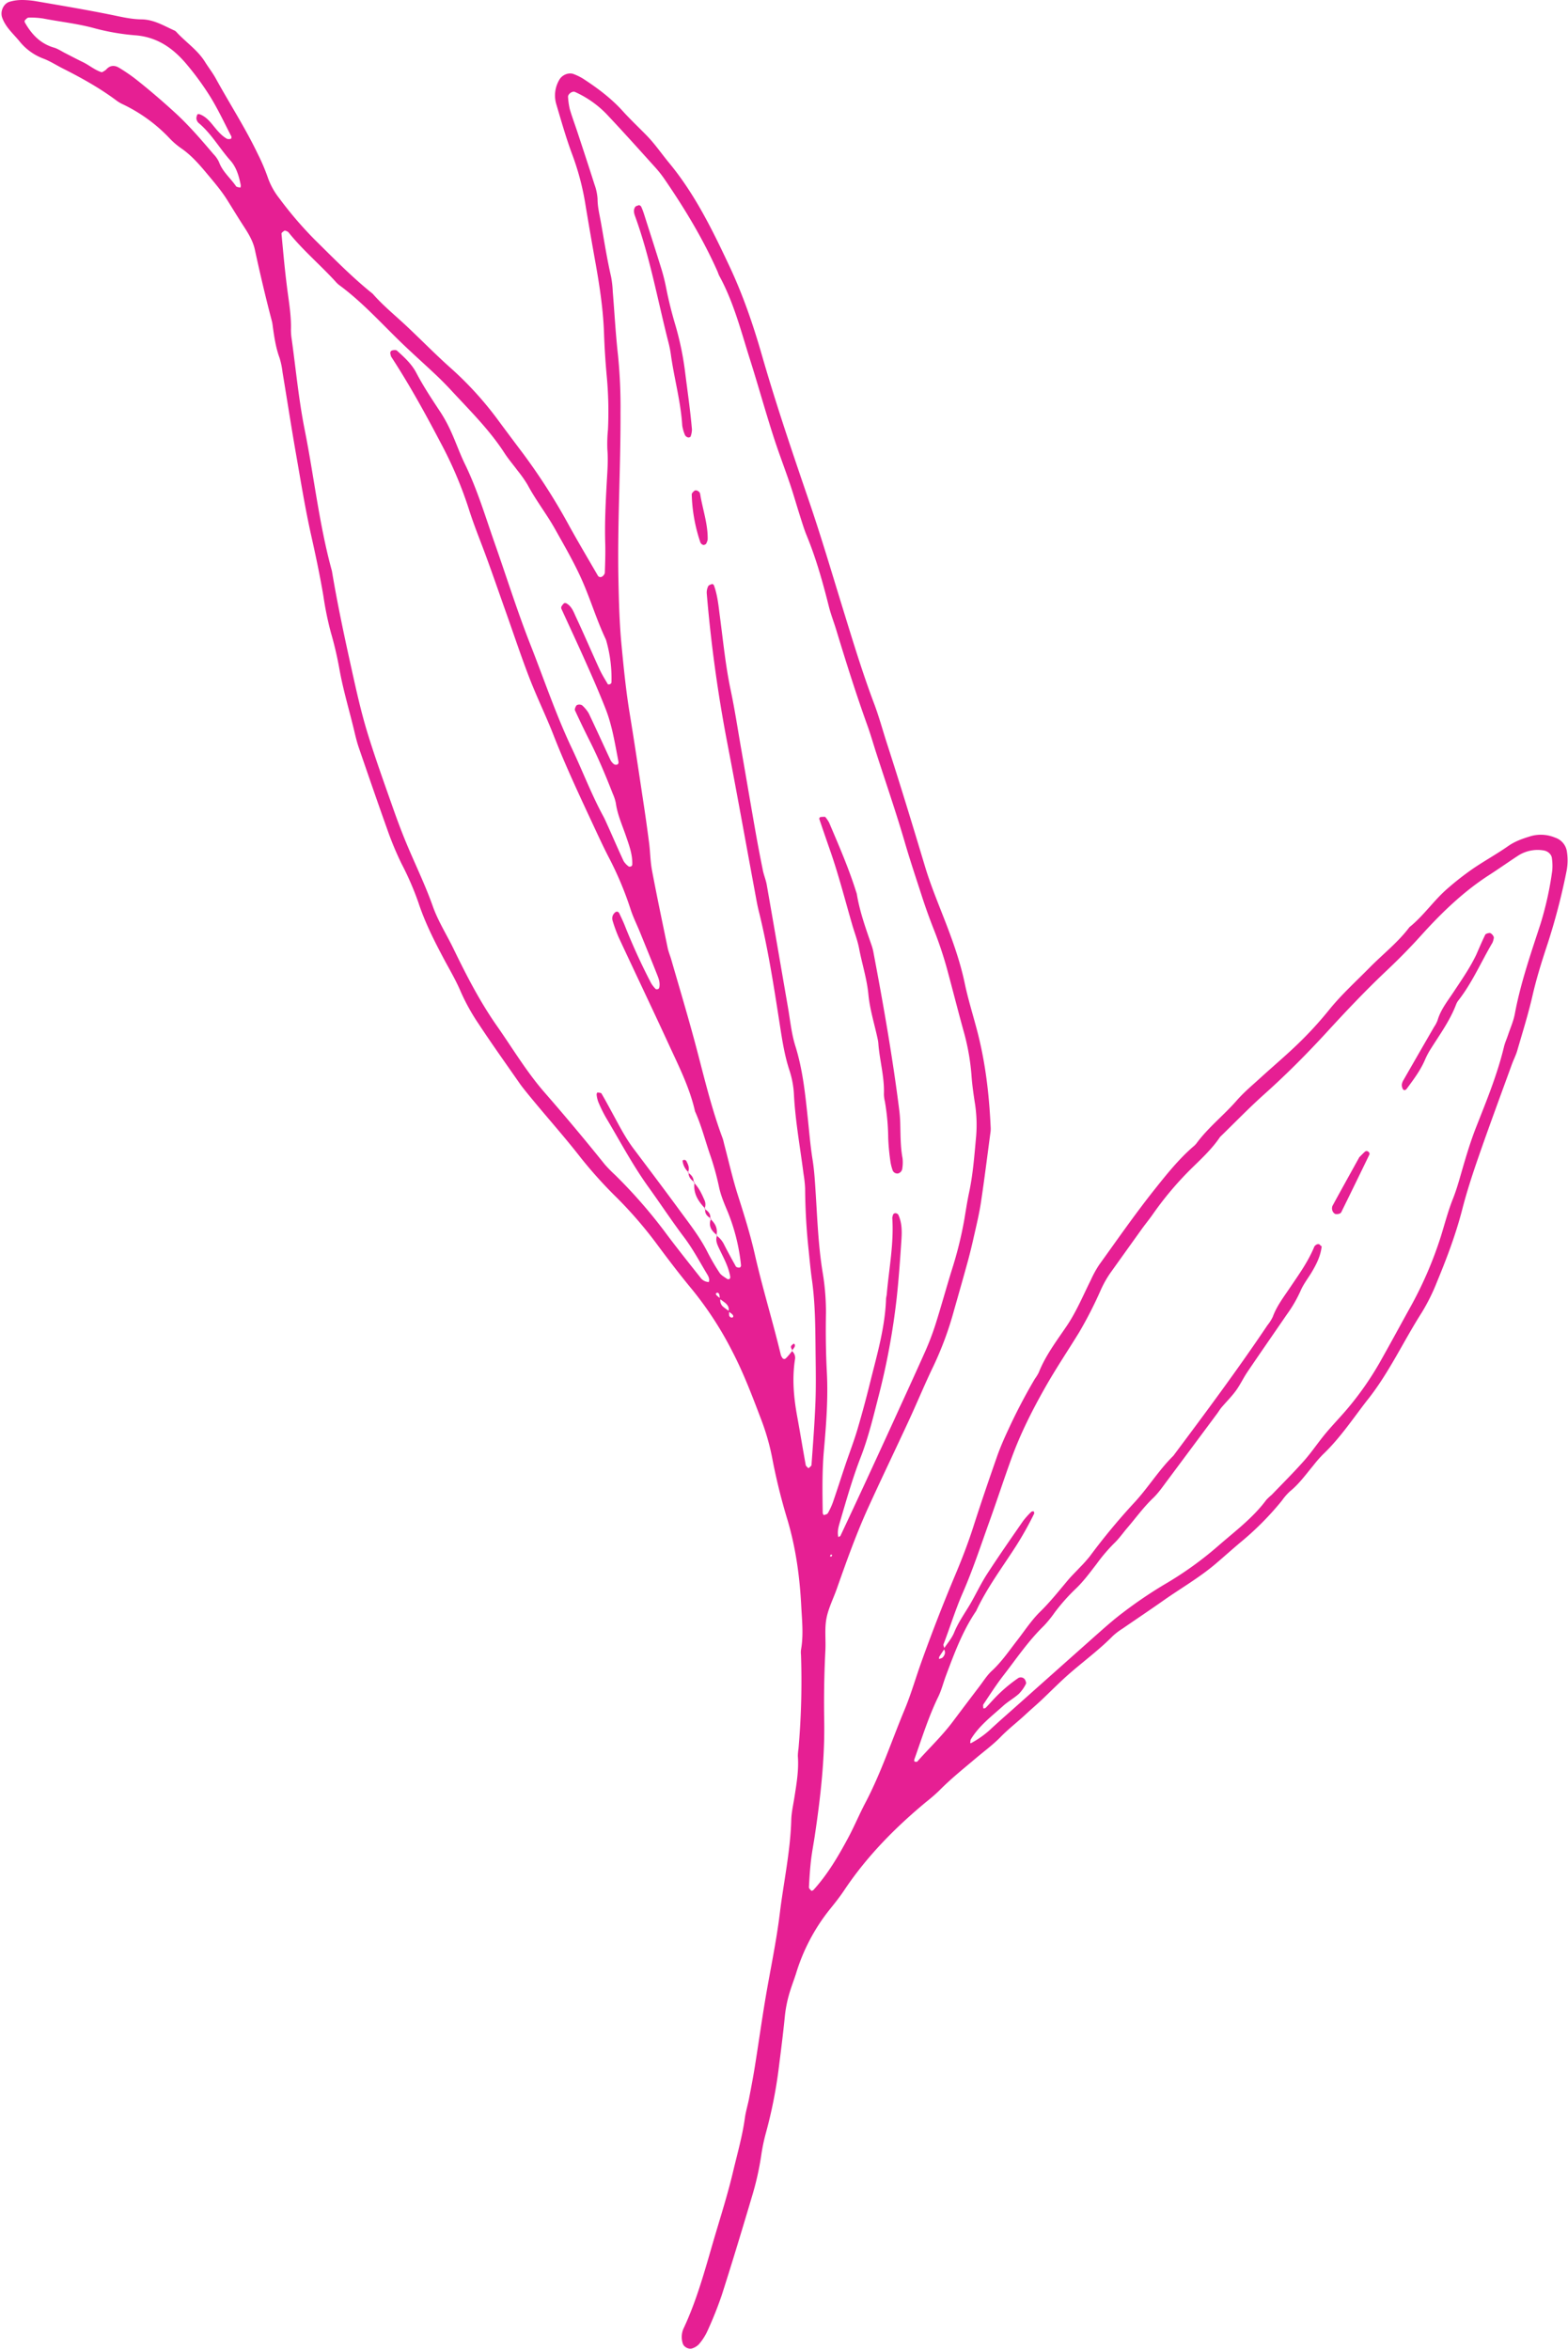 <?xml version="1.0" encoding="UTF-8" standalone="no"?><svg xmlns="http://www.w3.org/2000/svg" xmlns:xlink="http://www.w3.org/1999/xlink" data-name="Poppy Bouquet" fill="#e61f93" height="1336" preserveAspectRatio="xMidYMid meet" version="1" viewBox="20.9 39.0 891.4 1336.0" width="891.4" zoomAndPan="magnify"><g data-name="Olive 5" id="change1_1"><path d="M797.89,835.4c-8,10.35-15.3,21.35-24.89,30.46a70.43,70.43,0,0,0-5.54,6.37c-4.17,5-8,10.4-13.17,14.59a32.11,32.11,0,0,0-4.61,5.29A166.35,166.35,0,0,1,725.93,916c-4.65,3.93-9.19,8-13.82,11.95-9.3,7.94-19.9,14-29.84,21-7.66,5.4-15.45,10.6-23.16,15.92a37.84,37.84,0,0,0-5.6,4.25c-7.59,7.71-16.29,14.12-24.42,21.19-5.65,4.91-10.88,10.29-16.33,15.42-2.73,2.56-5.61,5-8.34,7.53-4.77,4.5-10,8.45-14.61,13.18-4.23,4.35-9.19,8-13.84,11.91-7.15,6.06-14.49,11.9-21.08,18.6a97.55,97.55,0,0,1-7.43,6.45c-17.76,14.73-33.8,31-46.68,50.33-2.6,3.89-5.54,7.58-8.49,11.22a108.9,108.9,0,0,0-18.81,35.92c-1,3.13-2.17,6.2-3.17,9.32a72.32,72.32,0,0,0-3.23,15.09c-1,10.26-2.34,20.49-3.62,30.72a264.93,264.93,0,0,1-7.2,35.81,104.8,104.8,0,0,0-2.58,12.39,162.11,162.11,0,0,1-5.22,23.32c-5.6,18.87-11.29,37.72-17.29,56.47a218,218,0,0,1-8.39,20.87,32.18,32.18,0,0,1-4.64,7,9.37,9.37,0,0,1-3.49,2.18c-2,.92-5.07-.7-5.62-2.77a12,12,0,0,1,.37-8.27c7.64-16.19,12.24-33.39,17.23-50.48,3.81-13,8-26,11.1-39.24,2.38-10,5.25-20,6.64-30.22.51-3.7,1.65-7.31,2.36-11,1.16-6,2.31-12,3.27-18,2-12.49,3.76-25,5.82-37.48,2.76-16.65,6.37-33.17,8.41-49.9,2.15-17.65,6-35.1,6.5-53,.11-4.19,1.09-8.36,1.74-12.53,1.24-7.88,2.61-15.74,2-23.78a28.6,28.6,0,0,1,.37-4.2,439.94,439.94,0,0,0,1.42-53.36,12.56,12.56,0,0,1,0-2.81c1.51-8.4.57-16.78.13-25.2-.86-16.46-3.07-32.63-7.74-48.47a342,342,0,0,1-8.51-34.11,131.56,131.56,0,0,0-6.44-23c-5-13.13-9.95-26.34-16.45-38.84a197.36,197.36,0,0,0-22.92-35.31c-6.87-8.29-13.41-16.87-19.83-25.53a237.91,237.91,0,0,0-22.89-26.57A250.6,250.6,0,0,1,351,697.12c-10.06-12.94-21.1-25.08-31.37-37.85-1.17-1.46-2.34-2.93-3.41-4.47-7.75-11.16-15.67-22.22-23.14-33.57a116.67,116.67,0,0,1-10.24-18.41c-2.54-6-5.86-11.74-9-17.53-5.74-10.75-11.27-21.55-15.1-33.22a167.8,167.8,0,0,0-9.51-21.92,179.38,179.38,0,0,1-8.12-19.47c-5.52-15.46-10.86-31-16.19-46.5-1.06-3.1-1.85-6.3-2.6-9.49-2.82-11.86-6.39-23.52-8.51-35.54A199.74,199.74,0,0,0,209,398.62,181.92,181.92,0,0,1,204.77,378c-1.94-11.57-4.36-23-6.93-34.46-3.48-15.56-6-31.33-8.76-47-2.66-15.25-5-30.55-7.55-45.83a45.42,45.42,0,0,0-1.71-8.25c-2.13-5.79-3-11.8-3.85-17.85a23.65,23.65,0,0,0-.44-2.78c-3.59-13.59-6.79-27.28-9.77-41-1.12-5.12-3.95-9.56-6.75-13.86-3.06-4.71-5.95-9.52-8.94-14.27-3.46-5.52-7.79-10.52-12-15.56s-8.56-9.94-14-13.72a41.93,41.93,0,0,1-6.44-5.45A89.5,89.5,0,0,0,90.52,98.2,20.42,20.42,0,0,1,86.9,96C77.5,89,67.25,83.3,56.75,78c-3.76-1.88-7.27-4.21-11.27-5.71A31.66,31.66,0,0,1,32,62.5c-3.53-4.32-7.95-8-9.89-13.56-1.22-3.51.81-8.07,4.44-9a24,24,0,0,1,2.74-.62,27.09,27.09,0,0,1,4.2-.32,51.21,51.21,0,0,1,7,.54C54.79,42,69.14,44.4,83.39,47.27c6,1.21,11.94,2.69,18,2.75,6.92.07,12.52,3.56,18.47,6.24a3.45,3.45,0,0,1,1.17.77c5.33,5.88,12.19,10.31,16.46,17.23,2,3.19,4.32,6.16,6.12,9.43,7.9,14.39,16.85,28.19,23.91,43a108.57,108.57,0,0,1,5.52,12.92,40.91,40.91,0,0,0,6.72,12.24,215,215,0,0,0,20.09,23.44C210.57,185.85,221,196.58,232.77,206c5.87,6.73,12.8,12.33,19.29,18.42,8.52,8,16.66,16.38,25.44,24.16a193.44,193.44,0,0,1,27.23,30.18q6.67,9,13.46,18a347.23,347.23,0,0,1,26.45,41.46c5.21,9.4,10.69,18.65,16.09,27.95a1.67,1.67,0,0,0,2.48.61,3.4,3.4,0,0,0,1.53-2.07c.19-5.61.39-11.24.23-16.86-.35-11.74.25-23.44.9-35.15.34-6.07.83-12.14.31-18.25a82.94,82.94,0,0,1,.35-11.24,218.49,218.49,0,0,0-.75-30.91c-.72-7.93-1.22-15.9-1.5-23.86-.46-13.17-2.39-26.14-4.68-39.08-2-11.09-3.91-22.18-5.76-33.28a149,149,0,0,0-7.37-28.55c-3.64-9.63-6.44-19.59-9.38-29.48a17.46,17.46,0,0,1,1.73-13.61c1.57-2.9,5.47-4.5,8.4-3.25a32.11,32.11,0,0,1,5,2.44c8.27,5.37,16.09,11.19,22.78,18.6,4.37,4.84,9.17,9.33,13.71,14s8.27,10.15,12.43,15.2C416,149.36,426,169.94,435.79,190.78c7.58,16.2,13.33,33,18.26,50.18,8.05,28,17.4,55.48,26.8,83,6.84,20,12.78,40.21,19,60.37,5.67,18.36,11.2,36.76,18,54.76,2.81,7.44,4.87,15.16,7.33,22.74,7.5,23.19,14.59,46.5,21.6,69.84,3.5,11.64,8.33,22.88,12.65,34.27,4,10.53,7.63,21.13,9.94,32.2,1.92,9.17,4.77,18.14,7.13,27.22,4.62,17.78,6.75,35.93,7.57,54.25a16.49,16.49,0,0,1-.05,2.81c-1.8,13.48-3.47,27-5.5,40.42-1,6.48-2.54,12.87-4,19.28Q573,749,571.19,755.74c-2.6,9.49-5.31,19-8,28.44a189.74,189.74,0,0,1-11.68,31.58c-4.89,10.12-9.16,20.53-13.88,30.73-7.86,17-16,33.87-23.75,50.94C507.34,912,502,927,496.71,942c-2,5.75-4.9,11.32-6,17.23s-.26,12.13-.59,18.2q-1,19.69-.67,39.39c.41,22.1-2.09,44-5.34,65.82-.69,4.64-1.61,9.25-2.15,13.9-.59,5.12-.91,10.28-1.19,15.42,0,.65.82,1.41,1.4,2,.12.12.94-.21,1.23-.52,7.94-8.74,13.89-18.85,19.45-29.16,3.56-6.59,6.44-13.54,9.92-20.18,9-17.07,15-35.38,22.38-53.1,3.59-8.6,6.19-17.67,9.33-26.49q9-25.18,19.34-49.8c3.83-9.07,7.38-18.24,10.39-27.63,4.29-13.39,8.84-26.7,13.49-40,1.86-5.29,4.13-10.45,6.51-15.53a319.22,319.22,0,0,1,15-28.63,26.87,26.87,0,0,0,2.21-3.59c3.84-9.7,10.13-17.94,15.9-26.47,5.54-8.2,9.29-17.31,13.69-26.1a61,61,0,0,1,4.7-8.6c10.42-14.47,20.59-29.14,31.69-43.08,6.67-8.39,13.45-16.86,21.61-24a12.89,12.89,0,0,0,2-1.94c6.68-9.14,15.68-16.11,23.07-24.61,4-4.57,8.72-8.5,13.21-12.6,7.27-6.64,14.83-13,21.86-19.82a210.41,210.41,0,0,0,17.07-18.64c7.07-8.83,15.42-16.37,23.3-24.37,7.55-7.67,16.13-14.32,22.65-23,8.09-6.47,13.84-15.24,21.7-22a162.57,162.57,0,0,1,14.38-11.23c6.58-4.49,13.6-8.33,20.11-12.91,4-2.79,8.34-4.23,12.81-5.6a20.92,20.92,0,0,1,13.8.85,9.88,9.88,0,0,1,6.75,8.25,31.62,31.62,0,0,1-.33,11.19,365.75,365.75,0,0,1-10.64,40.78c-3.25,9.78-6.33,19.59-8.64,29.67-2.41,10.5-5.65,20.81-8.65,31.16-.78,2.69-2.11,5.22-3.07,7.86-6.24,17.17-12.6,34.31-18.6,51.56-3.54,10.18-6.93,20.45-9.61,30.88-3.63,14.13-8.76,27.69-14.31,41.1a112,112,0,0,1-8.74,17.62C818.53,801.89,810.33,820,797.89,835.4Zm-367.84-58a8.8,8.8,0,0,0-.28-2.55c-.47-1.1-1.33-1.19-1.92-.33-.1.16.33.8.63,1.09.64.6,1.35,1.12,2,1.68a4.71,4.71,0,0,0,1.7,4.77,38.79,38.79,0,0,0,3.26,2.37,17.44,17.44,0,0,0,0,2.5,1.6,1.6,0,0,0,.78.95,1.32,1.32,0,0,0,1.1.13c.65-.36.57-1.12-.24-1.89-.63-.59-1.37-1-2.06-1.58.56-2-.31-3.48-1.73-4.71C432.27,779,431.14,778.21,430.05,777.41Zm-1.88-36a13.62,13.62,0,0,1,4.45,5.32c2.11,4.16,4.38,8.24,6.63,12.32.18.31.76.46,1.18.56,1.13.28,1.86-.27,1.71-1.52a110.74,110.74,0,0,0-7.43-29.89c-2-4.75-4.07-9.56-5.09-14.56a154.14,154.14,0,0,0-5.31-18.91c-2.71-8-4.8-16.18-8.3-23.9-3-13.39-9.19-25.57-14.86-37.92-9.4-20.42-19.1-40.71-28.58-61.09a85.65,85.65,0,0,1-3.37-9.24,4.91,4.91,0,0,1-.06-2.74,4.68,4.68,0,0,1,1.52-2.16c.91-.72,1.84-.39,2.35.69,1,2.11,2,4.22,2.9,6.38A349.35,349.35,0,0,0,391.08,598a17.34,17.34,0,0,0,2.56,3.26c.22.24.91.21,1.3.08a1.31,1.31,0,0,0,.74-.85c.55-2.4-.14-4.69-1-6.85-3.26-8.29-6.66-16.52-10-24.77-1.77-4.33-3.9-8.55-5.32-13a190.7,190.7,0,0,0-12.55-29.77c-3-5.83-5.75-11.8-8.52-17.74-7.92-17-15.9-34-22.73-51.45-4.26-10.92-9.44-21.47-13.66-32.39-4.73-12.24-8.85-24.71-13.24-37.08-4.56-12.8-8.92-25.68-13.76-38.37-2.67-7-5.38-13.95-7.62-21.14a226.65,226.65,0,0,0-16-37.43c-8.69-16.59-17.75-33-28-48.71a5.5,5.5,0,0,1-.38-1.34c-.34-1.11,0-2,1.06-2.25.84-.19,2.09-.33,2.59.13,4.16,3.75,8.32,7.5,11,12.61,4.13,7.89,9.08,15.3,14,22.75a83,83,0,0,1,5.95,11.12c2.72,6,4.86,12.22,7.74,18.1,7,14.37,11.55,29.68,16.81,44.69,6.84,19.46,13,39.19,20.56,58.36,7.72,19.62,14.43,39.65,23.5,58.72,6,12.7,11,25.91,17.7,38.28,1.12,2.06,2,4.23,3,6.37,2.87,6.42,5.65,12.88,8.62,19.24a10.92,10.92,0,0,0,2.83,3c.25.23,1,.14,1.36,0a1.27,1.27,0,0,0,.72-.91c.23-5.74-1.75-11-3.57-16.31-2.12-6.21-4.87-12.21-5.78-18.8a24.9,24.9,0,0,0-1.75-5.34c-3.91-10.05-8.07-20-12.92-29.64q-4.43-8.78-8.54-17.7c-.29-.63.22-1.78.64-2.54.57-1,2.84-1,3.7-.09a20.16,20.16,0,0,1,3.47,4.3c4.24,8.87,8.28,17.84,12.45,26.75a7.52,7.52,0,0,0,1.79,2.09,2,2,0,0,0,1.24.41c1,0,1.65-.65,1.42-1.82-2-10.12-3.53-20.36-7.32-30-3.43-8.72-7.16-17.33-11-25.9-4.56-10.28-9.33-20.47-14-30.7A1.91,1.91,0,0,1,340,384a7.11,7.11,0,0,1,1.52-2,1.52,1.52,0,0,1,1.33,0c3.13,1.72,4.18,5,5.54,7.92,4.57,9.77,8.81,19.69,13.3,29.49,1.36,3,3.11,5.74,4.75,8.57.12.19.87.18,1.23,0s.82-.59.84-.92a77.75,77.75,0,0,0-2.88-23.55,7.71,7.71,0,0,0-.48-1.32c-5-10.61-8.4-21.9-13.08-32.63-4.48-10.28-10.17-20-15.65-29.81-4.79-8.55-10.92-16.35-15.56-25.07a68.75,68.75,0,0,0-5.66-8.05c-2.5-3.39-5.28-6.61-7.56-10.14-8.46-13.08-19.49-23.95-30-35.31q-4.29-4.65-8.88-9c-7.14-6.75-14.52-13.26-21.53-20.14-10.7-10.49-20.85-21.56-32.93-30.55a13.88,13.88,0,0,1-2.13-1.83c-8.79-9.74-18.93-18.18-27.15-28.44a3.22,3.22,0,0,0-1.15-.8c-.41-.18-1-.43-1.3-.25-.65.45-1.69,1.16-1.64,1.69.9,9.78,1.78,19.58,3,29.33,1,8.38,2.6,16.69,2.37,25.19a34.14,34.14,0,0,0,.45,5.61c2.38,17.18,4,34.53,7.4,51.52,5.32,26.67,8.2,53.8,15.44,80.09,3.08,18.52,7,36.86,11.05,55.18,2.74,12.37,5.45,24.76,9.16,36.86,4.26,13.88,9.17,27.57,14,41.28,2.63,7.52,5.39,15,8.48,22.34,4.9,11.67,10.45,23.07,14.67,35,3,8.46,7.82,16,11.7,24,7.36,15.19,15.07,30.2,24.8,44.09,8.87,12.66,16.78,26,27,37.71q17.55,20.13,34.27,40.95a77.63,77.63,0,0,0,5.87,6,286.28,286.28,0,0,1,27.78,31.65c6.67,9,13.71,17.82,20.69,26.63a6,6,0,0,0,4.8,2.58c.66-2-.46-3.64-1.35-5.12-4.08-6.84-7.89-13.93-12.67-20.27-7.06-9.36-13.49-19.15-20.32-28.64-9.08-12.62-16.26-26.28-24.18-39.54a79.39,79.39,0,0,1-4.32-8.84,16.78,16.78,0,0,1-.94-4.06,2.15,2.15,0,0,1,.38-1.28c.83.1,2.1.08,2.4.59,2.59,4.44,5,9,7.47,13.51,3.33,6.19,6.63,12.39,10.88,18,8.73,11.61,17.49,23.2,26.07,34.92,5.54,7.56,11.35,14.94,15.65,23.35A121.47,121.47,0,0,0,430,762.67c1,1.46,2.78,2.37,4.28,3.44a1.46,1.46,0,0,0,1.35,0,1.41,1.41,0,0,0,.41-1.21c-1-6.11-4.16-11.39-6.7-16.9-1-2.15-1.77-4.35-.74-6.73Zm129.68,235c-1,1.49-2,2.95-2.94,4.46-.22.35-.12.88-.17,1.33.72-.3,1.65-.41,2.12-.94,1.26-1.41,1.77-3.06.53-4.82,2.05-3.13,4.63-6,6-9.45,2.35-5.72,5.89-10.66,9-15.92,3.3-5.66,6.07-11.65,9.62-17.14,6.63-10.24,13.62-20.24,20.56-30.27a44.23,44.23,0,0,1,4.64-5.15c.28-.28.89-.23,1.35-.33.1.46.42,1,.25,1.36a186.82,186.82,0,0,1-10.22,18.29C590.8,930,582,941.63,575.83,954.9c-7.73,11.35-12.42,24.12-17.2,36.84-1.49,4-2.48,8.12-4.32,11.89-5.56,11.43-9.3,23.52-13.54,35.44-.43,1.21,0,1.81,1.54,1.49,6.41-7.3,13.92-14.35,20.13-22.61q7.6-10.12,15.27-20.21c2.28-3,4.3-6.27,7-8.78,5.59-5.14,9.78-11.35,14.38-17.27,4.31-5.56,8.2-11.57,13.19-16.45,5.74-5.61,10.64-11.83,15.77-17.92,2.11-2.5,4.49-4.77,6.72-7.18a81,81,0,0,0,5.62-6.26,363.44,363.44,0,0,1,25.1-30.33c8-8.55,14.1-18.69,22.49-26.94,18.25-24.43,36.47-48.88,53.48-74.21a24,24,0,0,0,3-4.74c2.3-6.27,6.37-11.48,10-16.91,5-7.41,10.19-14.62,13.59-22.94a2.78,2.78,0,0,1,.91-1c.91-.66,1.9-.7,2.49.1,1.12,1.5,1-.83.77,1-.63,5.25-2.93,9.83-5.57,14.27-2.16,3.62-4.85,7-6.46,10.86a75,75,0,0,1-7.77,13.33c-7.42,10.84-14.93,21.62-22.29,32.5-2.36,3.48-4.15,7.36-6.62,10.76s-5.48,6.35-8.19,9.55c-.91,1.06-1.61,2.3-2.45,3.43Q698.61,861.81,684.31,881c-2.53,3.37-4.95,6.92-8,9.81-5.45,5.23-9.82,11.33-14.69,17-2.43,2.85-4.59,6-7.29,8.55a97.57,97.57,0,0,0-10,11.76c-3.72,4.82-7.36,9.8-11.75,14a109.38,109.38,0,0,0-12.11,13.64,66.57,66.57,0,0,1-6.21,7.64c-8.81,8.55-15.61,18.71-23.07,28.33-4,5.19-7.55,10.74-11.2,16.2-.38.56-.08,1.57-.09,2.37.46-.11,1.06-.08,1.34-.36,1.32-1.32,2.54-2.74,3.83-4.1A84.58,84.58,0,0,1,599.8,993a2.86,2.86,0,0,1,3.73.82c.43.73.91,2,.59,2.51a21.49,21.49,0,0,1-4,5.65c-2.76,2.49-6.13,4.32-8.89,6.82-6.59,5.94-13.78,11.33-18.45,19.13-.22.37-.14.91-.26,1.36-.21.77.06.93.83.49a53.7,53.7,0,0,0,10.21-7.21c5.47-5.11,11.13-10,16.72-15q21-18.71,42-37.39c5.61-4.95,11.16-10,17.15-14.49A250.77,250.77,0,0,1,682.7,939.9a199.6,199.6,0,0,0,30.72-22c9.5-8.3,19.75-15.88,27.37-26.18a35.13,35.13,0,0,1,3.07-2.88c6.16-6.41,12.48-12.69,18.37-19.34,4.35-4.91,8-10.43,12.19-15.47,4.48-5.38,9.43-10.37,13.85-15.79a175.31,175.31,0,0,0,16.8-24.29c5.77-10.19,11.33-20.49,17-30.74A219.6,219.6,0,0,0,840,742c2.22-7.16,4.1-14.46,6.87-21.41,2.09-5.26,3.57-10.62,5.12-16,2.47-8.53,5-17,8.31-25.35,5.83-14.8,11.88-29.57,15.61-45.13.54-2.26,1.54-4.41,2.28-6.63,1.34-4,3.1-7.92,3.87-12,3.27-17.57,9.13-34.4,14.64-51.31A188.22,188.22,0,0,0,903.34,534a30.28,30.28,0,0,0-.18-7c-.18-2.31-2.36-4.14-4.7-4.5a20.44,20.44,0,0,0-14.79,3.14c-5.48,3.6-10.84,7.39-16.35,10.94-14.69,9.49-27.13,21.59-38.73,34.46-6.61,7.33-13.56,14.32-20.69,21C796.64,602.77,786,614,775.59,625.36c-11.42,12.46-23.26,24.38-35.85,35.65-8.71,7.79-16.85,16.23-25.24,24.37-5,7.48-11.76,13.39-18,19.65a188.12,188.12,0,0,0-20.61,24.85c-1.9,2.67-4,5.22-5.91,7.88q-9,12.56-18,25.16a60.35,60.35,0,0,0-5.44,9.8,232.75,232.75,0,0,1-12.15,23.75C628,806.86,621.21,817,615.19,827.6c-7.43,13.1-14.17,26.44-19.3,40.57-4.31,11.88-8.22,23.92-12.5,35.82-4.91,13.67-9.45,27.52-15.26,40.8C564,954.27,561,964.1,557.32,973.7,557.05,974.41,557.65,975.45,557.85,976.34ZM471,807a5,5,0,0,1,1.82,5c-1.66,10.82-.69,21.51,1.26,32.18,1.69,9.23,3.19,18.48,4.87,27.71.13.69,1,1.24,1.56,1.86.6-.62,1.68-1.21,1.72-1.87.84-11.69,1.75-23.39,2.22-35.1.36-8.89.23-17.82.12-26.73-.17-14.52-.06-29.07-2.1-43.52-.78-5.56-1.29-11.16-1.86-16.76a348.72,348.72,0,0,1-2-35.1,70.16,70.16,0,0,0-.92-8.38c-1.88-14.88-4.62-29.65-5.42-44.67a52.6,52.6,0,0,0-2.48-13.82c-3-9-4.33-18.26-5.77-27.51-3.32-21.32-6.61-42.64-11.83-63.6-.8-3.19-1.34-6.43-1.94-9.66-5.21-28.13-10.27-56.29-15.65-84.39a807.32,807.32,0,0,1-11.92-86.35,8.28,8.28,0,0,1,.82-4c.31-.66,1.47-1,2.3-1.26.22-.08.86.45,1,.81,2.07,5.77,2.6,11.84,3.39,17.87,1.84,13.92,3.19,27.91,6.11,41.69,2.33,11,4,22.16,5.94,33.25,2.74,15.72,5.39,31.44,8.16,47.15,1.3,7.39,2.72,14.76,4.21,22.11.56,2.74,1.7,5.37,2.18,8.12,4.06,23.1,8,46.22,12,69.33,1.29,7.39,2,15,4.19,22.09C477.26,647,478.67,661,480.15,675c.83,7.92,1.48,15.85,2.76,23.73,1,6.47,1.35,13,1.76,19.56.91,14.48,1.49,29,3.78,43.39a136.51,136.51,0,0,1,2,23.77c-.2,11.25-.08,22.47.51,33.7.79,15-.4,30-1.72,44.94-1,11.72-.79,23.42-.63,35.13a2.05,2.05,0,0,0,.67,1.16c.79-.27,1.89-.48,2.24-1.09a38.69,38.69,0,0,0,2.92-6.3c2.45-7.1,4.72-14.25,7.11-21.36,2.25-6.66,4.8-13.22,6.8-20,2.66-9,5.07-18,7.33-27.15,3.84-15.45,8.35-30.78,8.93-46.85,0-.93.32-1.85.4-2.78,1.26-14.46,4.12-28.8,3.15-43.43a5.06,5.06,0,0,1,.3-1.34,1.49,1.49,0,0,1,2.07-1.24,1.81,1.81,0,0,1,1.09.85c2,4.38,2.06,9.11,1.76,13.75-.73,11.22-1.52,22.45-2.73,33.63a403.55,403.55,0,0,1-10.53,56.65c-2.9,11.36-5.66,22.77-9.91,33.73-4.76,12.25-8.28,24.88-12,37.47-.76,2.59-1.37,5.19-.73,7.93.43-.24,1.05-.36,1.21-.7q6.87-14.61,13.66-29.25,8.25-17.83,16.42-35.7c6-13.2,12.09-26.38,18-39.65a152.57,152.57,0,0,0,6-15.75c3.25-10.27,6.09-20.68,9.29-31a219.07,219.07,0,0,0,7.08-28.65c.85-5.09,1.62-10.2,2.7-15.25,2.26-10.57,3-21.33,4-32.06a79.72,79.72,0,0,0-.87-19.63c-.7-4.64-1.36-9.29-1.72-14a128.26,128.26,0,0,0-4.24-24.9c-3.4-12.2-6.48-24.49-9.8-36.7A221.65,221.65,0,0,0,551.6,567c-2.39-6.1-4.62-12.29-6.63-18.53-3.32-10.26-6.75-20.47-9.76-30.84-5-17.1-10.81-33.93-16.28-50.88-1.58-4.91-3-9.89-4.72-14.73-6.53-18.08-12.28-36.4-17.87-54.79-1.36-4.48-3.09-8.87-4.23-13.4-3.43-13.64-7.19-27.16-12.55-40.2-1.43-3.46-2.52-7.07-3.66-10.64-2-6.25-3.78-12.57-5.87-18.78-3-8.89-6.39-17.64-9.26-26.56C456,272.92,451.9,258,447.23,243.27c-5.09-16.09-9.23-32.46-17.39-47.39-.45-.82-.69-1.74-1.07-2.6-8.22-18.5-18.65-35.74-30.07-52.4a64.2,64.2,0,0,0-5.22-6.63c-8.79-9.74-17.54-19.51-26.52-29.06a57.91,57.91,0,0,0-19.2-13.92c-1.51-.65-4.11,1.23-3.93,2.91a41.81,41.81,0,0,0,1,6.92c1.32,4.5,3,8.9,4.45,13.35,3.23,9.8,6.47,19.59,9.58,29.42a29.19,29.19,0,0,1,1.75,8.21c0,4.75,1.2,9.25,2,13.86,1.79,10.15,3.37,20.33,5.69,30.39a58.27,58.27,0,0,1,.95,8.37c1,12.15,1.63,24.32,3,36.42a298,298,0,0,1,1.41,32.29c.13,31.88-1.85,63.73-1.18,95.63.25,12.19.58,24.35,1.73,36.49,1.25,13.08,2.54,26.13,4.67,39.11,2.88,17.58,5.48,35.21,8.14,52.83,1.05,6.95,2,13.92,2.91,20.9.64,5.11.66,10.32,1.61,15.37,2.78,14.74,5.87,29.43,8.92,44.12.47,2.28,1.41,4.46,2.06,6.71,4.29,14.87,8.73,29.69,12.78,44.61,5.17,19,9.43,38.23,16.32,56.72.49,1.31.74,2.71,1.1,4.07,2.52,9.52,4.68,19.15,7.66,28.52,3.56,11.17,7.06,22.31,9.66,33.77,4.36,19.19,10.2,38,14.78,57.15a6.25,6.25,0,0,0,.62,1.24c.52,1,1.45,1.32,2.3.5,1.34-1.29,2.45-2.81,3.66-4.23ZM78.79,80.09a10.39,10.39,0,0,0,2.42-1.49c2.24-2.6,4.86-2.64,7.5-1A99.06,99.06,0,0,1,98,83.94C105.68,90,113.1,96.38,120.35,103c8,7.33,14.94,15.43,21.89,23.6a16.14,16.14,0,0,1,3.18,4.58c2,5.48,6.51,9.07,9.66,13.68.39.57,1.62.56,2.46.83a4.29,4.29,0,0,0,.23-1.38c-1-5.11-2.45-10.2-5.9-14.06-6.23-7-10.82-15.31-18.1-21.38a4.11,4.11,0,0,1-1.22-2.43,4.88,4.88,0,0,1,.63-2.44c.08-.17.93-.14,1.34,0,3.2,1.2,5.39,3.69,7.45,6.21,2.38,2.91,4.69,5.86,8,7.72a3.73,3.73,0,0,0,2.3-.08,1.66,1.66,0,0,0,.16-1.29c-3.88-7.47-7.44-15.13-11.83-22.3a160.34,160.34,0,0,0-13.16-18.18c-7.64-9.28-16.8-16-29.5-17a129,129,0,0,1-23.5-4.06c-9.54-2.61-19.31-3.62-28.95-5.49A46.44,46.44,0,0,0,37.18,49c-.72,0-1.51.91-2.14,1.54a1.36,1.36,0,0,0,0,1.24c3.8,6.7,8.73,12,16.48,14.27,2.21.63,4.2,2,6.29,3.08,3.33,1.7,6.63,3.45,10,5.08C71.6,76,74.81,78.9,78.79,80.09ZM493.49,924c.64-.92.53-1.36-.3-1.12-.21.06-.28.61-.42.93Z" fill="inherit"/><path d="M490,503.39a19.27,19.27,0,0,1,2.27,3.32c5.47,12.91,11.1,25.77,15.3,39.18a10.92,10.92,0,0,1,.42,1.34c1.67,10.21,5.19,19.89,8.55,29.61a29.71,29.71,0,0,1,1,4.08c5.66,29.89,10.92,59.84,14.68,90a84.14,84.14,0,0,1,.5,8.4c.15,6.08.14,12.15,1.27,18.17a21.26,21.26,0,0,1-.11,5.57,3.33,3.33,0,0,1-2.38,3.07,2.85,2.85,0,0,1-3.22-2,29.09,29.09,0,0,1-1.06-4,128.82,128.82,0,0,1-1.37-14,129.91,129.91,0,0,0-1.9-20.94,19.24,19.24,0,0,1-.55-4.17c.36-9.42-2.26-18.51-3.09-27.79a23.57,23.57,0,0,0-.31-2.79c-1.78-8.7-4.57-17.17-5.42-26.08s-3.63-17.37-5.28-26.09c-.86-4.57-2.61-9-3.9-13.46-4.16-14.37-7.86-28.87-12.83-43q-3-8.61-5.92-17.24a1.23,1.23,0,0,1,.59-1.05A17.44,17.44,0,0,1,490,503.39Z" fill="inherit"/><path d="M384.26,155.59c.38.27.93.46,1.11.83a33.91,33.91,0,0,1,1.52,3.88c3.42,10.7,6.87,21.39,10.18,32.12a109.78,109.78,0,0,1,2.66,10.91c1.38,6.89,3.08,13.66,5.09,20.4a169.65,169.65,0,0,1,5.63,27.4c1.34,10.67,2.91,21.32,3.82,32.05a12.42,12.42,0,0,1-.76,4c-.08.27-.73.51-1.13.54a2,2,0,0,1-1.18-.42,2.29,2.29,0,0,1-.91-1,22.64,22.64,0,0,1-1.54-5.38c-.84-13.6-4.57-26.73-6.44-40.15a62.28,62.28,0,0,0-1.35-6.9c-6.15-24-10.49-48.51-19-71.9-.64-1.74-1.12-3.67.08-5.35C382.44,156.05,383.49,155.93,384.26,155.59Z" fill="inherit"/><path d="M422.24,348.28a3.94,3.94,0,0,1-1.18.55,1.86,1.86,0,0,1-1.13-.4,2.38,2.38,0,0,1-.87-1.05,92.46,92.46,0,0,1-4.91-27.31c0-.69.88-1.52,1.53-2.05.93-.74,3,.35,3.24,1.7,1.37,8.69,4.47,17.1,4.29,26A7.85,7.85,0,0,1,422.24,348.28Z" fill="inherit"/><path d="M471.41,806.92c-.31-.79-.93-1.63-.83-2.37s1-1.14,1.55-1.7c.22.23.61.43.64.68a2,2,0,0,1-.18,1.29A21.82,21.82,0,0,1,471,807Z" fill="inherit"/><path d="M860.12,581.83c1.68-3.81,3.29-7.66,5.12-11.4.29-.59,1.53-.89,2.38-1,1.08-.12,2.74,1.95,2.49,2.85a11.13,11.13,0,0,1-.74,2.65c-6.4,10.82-11.38,22.47-19.12,32.5a9.47,9.47,0,0,0-1.46,2.38c-3.49,9.26-9.27,17.2-14.49,25.47a44.35,44.35,0,0,0-3.27,6.17c-2.59,6.07-6.52,11.28-10.4,16.53-.73,1-1.73,1-2.18.22a4.76,4.76,0,0,1-.62-2.54,6.49,6.49,0,0,1,.94-2.6q8.68-15.15,17.42-30.26a17.74,17.74,0,0,0,1.95-3.7c1.74-6,5.55-10.75,8.88-15.78C851.65,596.32,856.47,589.44,860.12,581.83Z" fill="inherit"/><path d="M793.67,696.89c1.3-1.28,2.24-2.28,3.26-3.18a1.41,1.41,0,0,1,1.19-.28c1.06.38,1.62,1.24,1.21,2.1q-7.85,16.23-15.81,32.41a1.82,1.82,0,0,1-1,1,4.57,4.57,0,0,1-2.55.24,3.26,3.26,0,0,1-1.61-1.92,3.85,3.85,0,0,1,.05-2.7C783.53,715.16,788.71,705.86,793.67,696.89Z" fill="inherit"/><path d="M421.84,726.13c-4.06-4.18-7-8.8-6.12-15l-.5.12c2.92,2.78,4.55,6.37,6.14,10a5.81,5.81,0,0,1,0,5Z" fill="inherit"/><path d="M428.63,741.28c-3.31-2.38-5.18-5.3-3.53-9.51l-.48.11c2.88,2.54,4.49,5.54,3.55,9.5Z" fill="inherit"/><path d="M412.35,705.49a10.42,10.42,0,0,1-3.26-5.56c-.08-.43-.22-1.16,0-1.26a1.45,1.45,0,0,1,2.17.74c1,2,1.83,4,.67,6.19Z" fill="inherit"/><path d="M411.88,705.6c2.1,1.3,3.55,3,3.34,5.64l.5-.12c-2-1.34-3.54-3-3.37-5.63Z" fill="inherit"/><path d="M421.38,726.24c2,1.35,3.81,2.82,3.24,5.64l.48-.11c-2.17-1.26-3.76-2.84-3.26-5.64Z" fill="inherit"/></g></svg>
